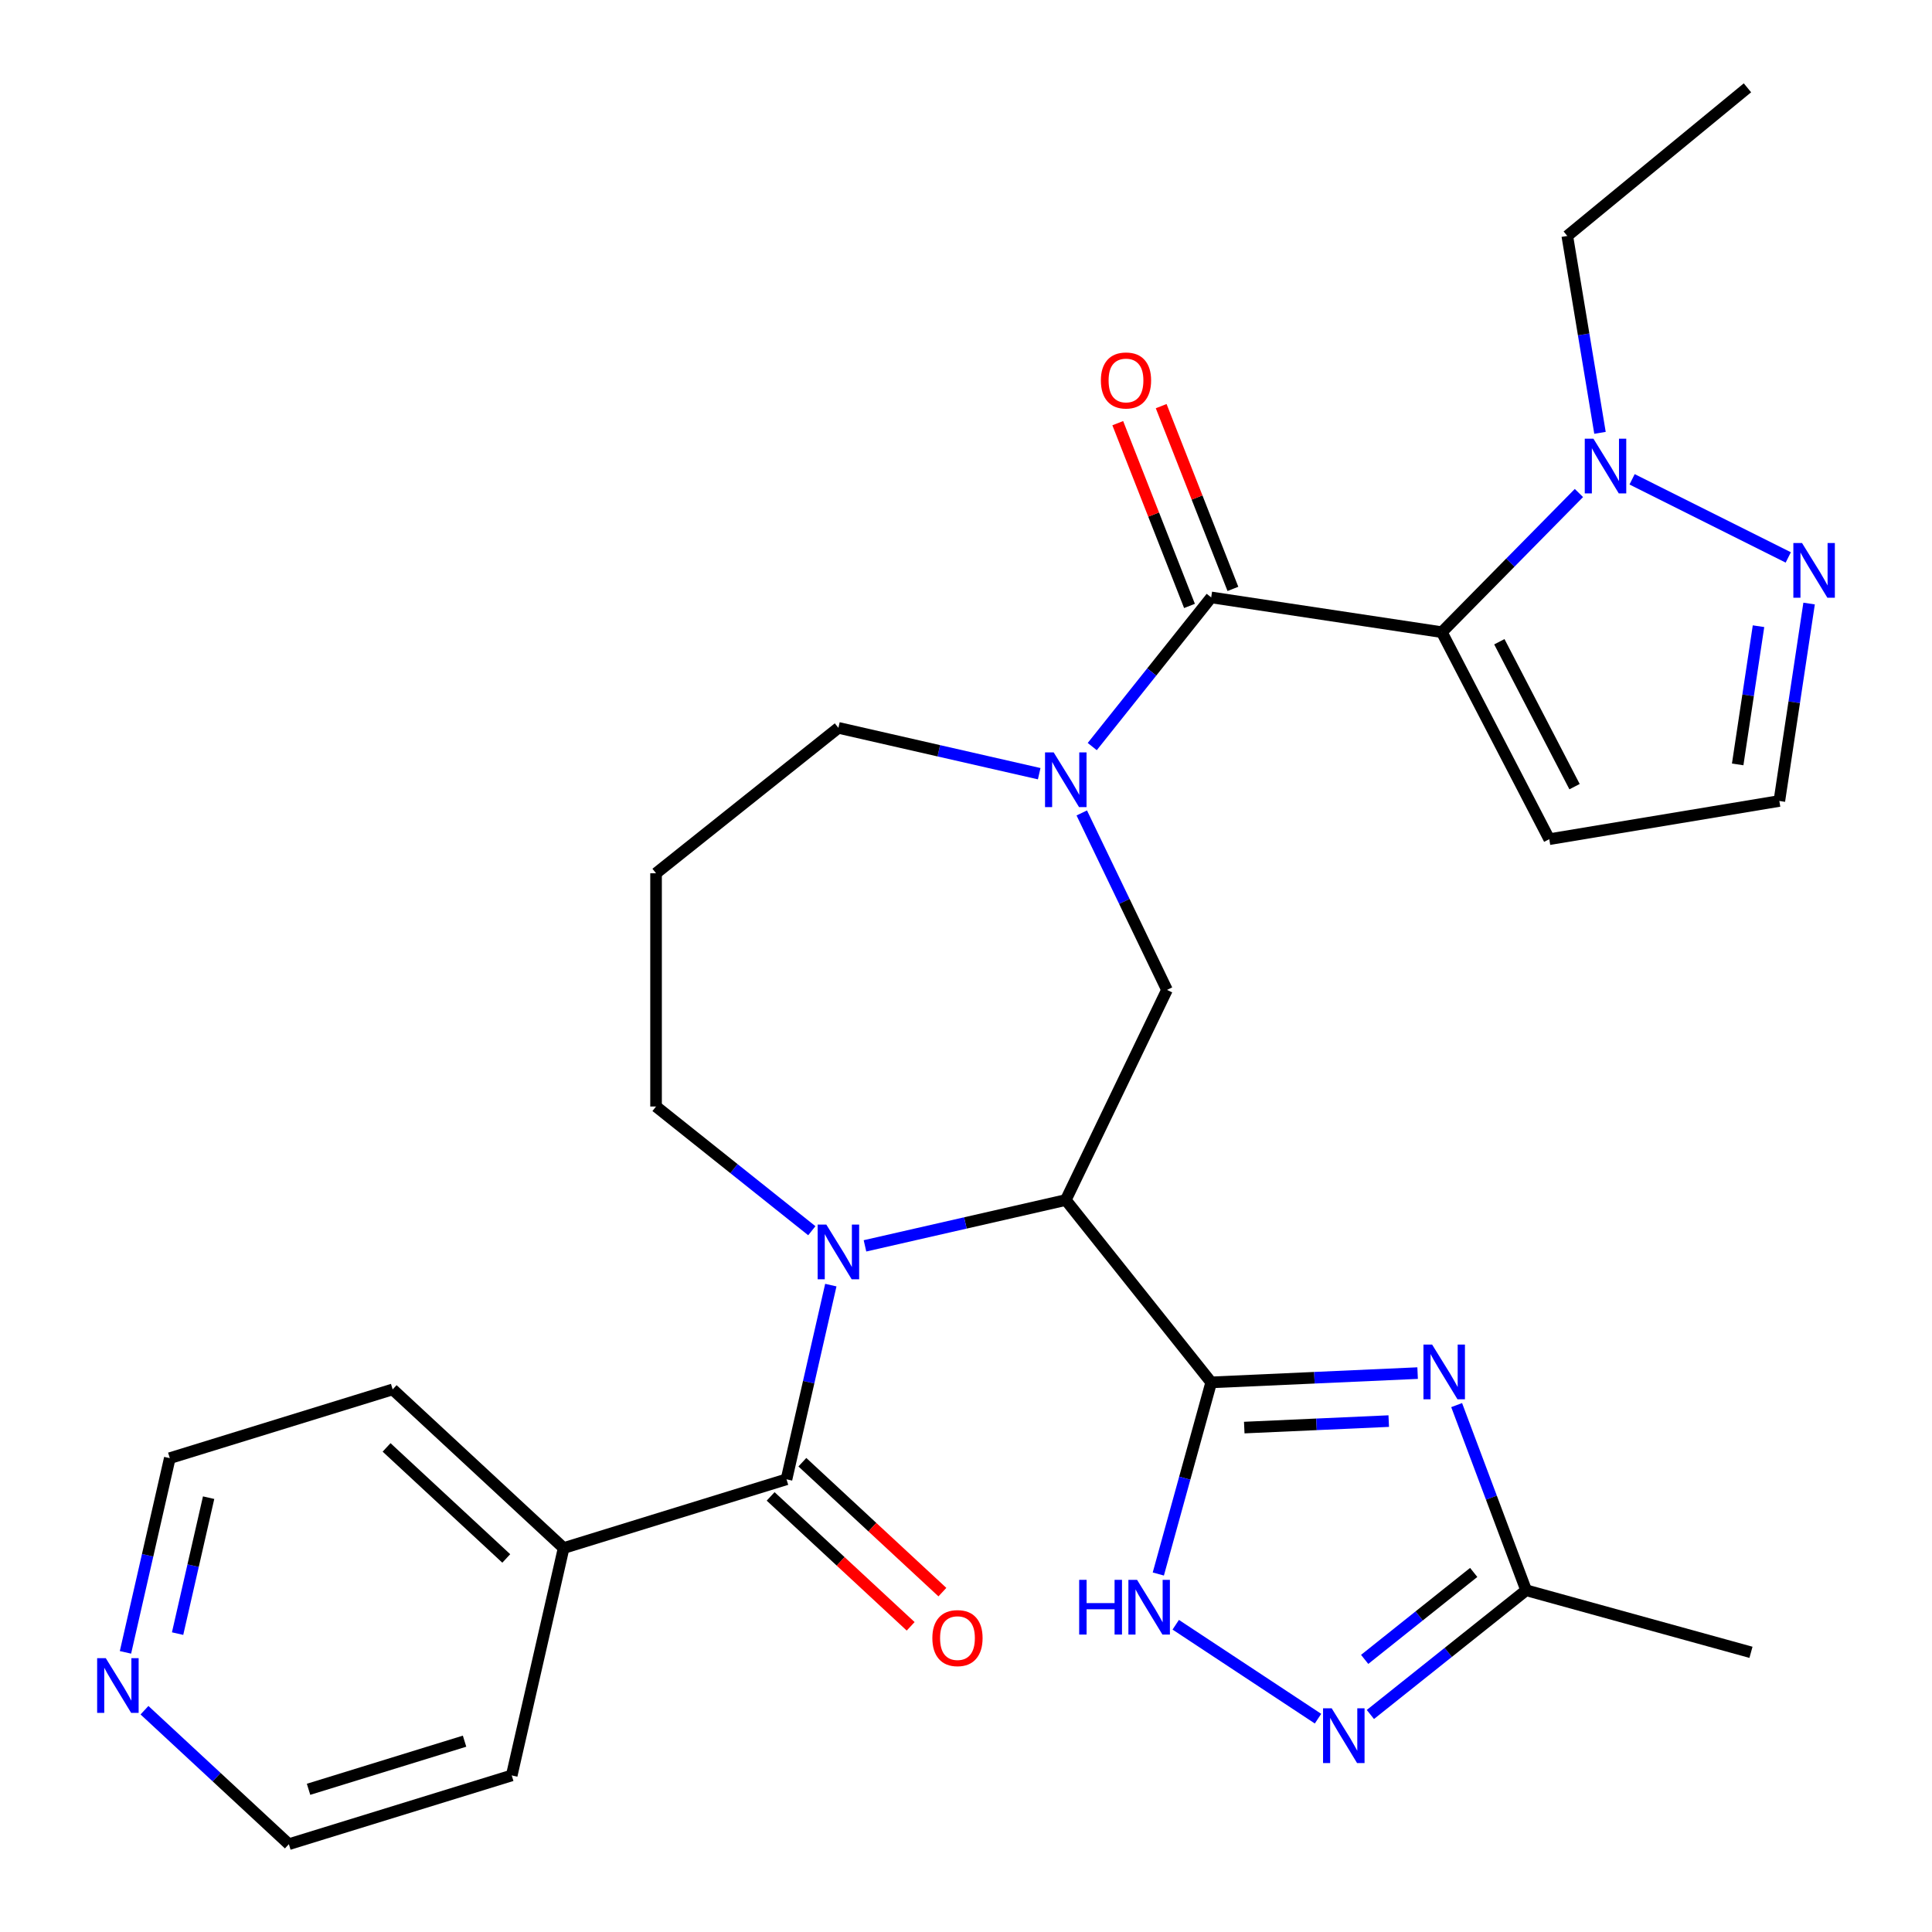 <?xml version='1.0' encoding='iso-8859-1'?>
<svg version='1.1' baseProfile='full'
              xmlns='http://www.w3.org/2000/svg'
                      xmlns:rdkit='http://www.rdkit.org/xml'
                      xmlns:xlink='http://www.w3.org/1999/xlink'
                  xml:space='preserve'
width='1000px' height='1000px' viewBox='0 0 1000 1000'>
<!-- END OF HEADER -->
<rect style='opacity:1.0;fill:#FFFFFF;stroke:none' width='1000' height='1000' x='0' y='0'> </rect>
<path class='bond-0' d='M 626.916,715.514 L 551.648,621.131' style='fill:none;fill-rule:evenodd;stroke:#000000;stroke-width:6px;stroke-linecap:butt;stroke-linejoin:miter;stroke-opacity:1' />
<path class='bond-3' d='M 626.916,715.514 L 680.336,713.115' style='fill:none;fill-rule:evenodd;stroke:#000000;stroke-width:6px;stroke-linecap:butt;stroke-linejoin:miter;stroke-opacity:1' />
<path class='bond-3' d='M 680.336,713.115 L 733.756,710.716' style='fill:none;fill-rule:evenodd;stroke:#0000FF;stroke-width:6px;stroke-linecap:butt;stroke-linejoin:miter;stroke-opacity:1' />
<path class='bond-3' d='M 644.025,738.914 L 681.419,737.234' style='fill:none;fill-rule:evenodd;stroke:#000000;stroke-width:6px;stroke-linecap:butt;stroke-linejoin:miter;stroke-opacity:1' />
<path class='bond-3' d='M 681.419,737.234 L 718.813,735.555' style='fill:none;fill-rule:evenodd;stroke:#0000FF;stroke-width:6px;stroke-linecap:butt;stroke-linejoin:miter;stroke-opacity:1' />
<path class='bond-7' d='M 626.916,715.514 L 613.228,765.109' style='fill:none;fill-rule:evenodd;stroke:#000000;stroke-width:6px;stroke-linecap:butt;stroke-linejoin:miter;stroke-opacity:1' />
<path class='bond-7' d='M 613.228,765.109 L 599.541,814.705' style='fill:none;fill-rule:evenodd;stroke:#0000FF;stroke-width:6px;stroke-linecap:butt;stroke-linejoin:miter;stroke-opacity:1' />
<path class='bond-2' d='M 551.648,621.131 L 499.681,632.993' style='fill:none;fill-rule:evenodd;stroke:#000000;stroke-width:6px;stroke-linecap:butt;stroke-linejoin:miter;stroke-opacity:1' />
<path class='bond-2' d='M 499.681,632.993 L 447.713,644.854' style='fill:none;fill-rule:evenodd;stroke:#0000FF;stroke-width:6px;stroke-linecap:butt;stroke-linejoin:miter;stroke-opacity:1' />
<path class='bond-9' d='M 551.648,621.131 L 604.026,512.367' style='fill:none;fill-rule:evenodd;stroke:#000000;stroke-width:6px;stroke-linecap:butt;stroke-linejoin:miter;stroke-opacity:1' />
<path class='bond-1' d='M 746.287,327.212 L 626.916,309.22' style='fill:none;fill-rule:evenodd;stroke:#000000;stroke-width:6px;stroke-linecap:butt;stroke-linejoin:miter;stroke-opacity:1' />
<path class='bond-8' d='M 746.287,327.212 L 781.768,291.196' style='fill:none;fill-rule:evenodd;stroke:#000000;stroke-width:6px;stroke-linecap:butt;stroke-linejoin:miter;stroke-opacity:1' />
<path class='bond-8' d='M 781.768,291.196 L 817.25,255.18' style='fill:none;fill-rule:evenodd;stroke:#0000FF;stroke-width:6px;stroke-linecap:butt;stroke-linejoin:miter;stroke-opacity:1' />
<path class='bond-13' d='M 746.287,327.212 L 801.896,434.361' style='fill:none;fill-rule:evenodd;stroke:#000000;stroke-width:6px;stroke-linecap:butt;stroke-linejoin:miter;stroke-opacity:1' />
<path class='bond-13' d='M 776.058,332.163 L 814.984,407.167' style='fill:none;fill-rule:evenodd;stroke:#000000;stroke-width:6px;stroke-linecap:butt;stroke-linejoin:miter;stroke-opacity:1' />
<path class='bond-6' d='M 430.034,665.172 L 418.564,715.43' style='fill:none;fill-rule:evenodd;stroke:#0000FF;stroke-width:6px;stroke-linecap:butt;stroke-linejoin:miter;stroke-opacity:1' />
<path class='bond-6' d='M 418.564,715.43 L 407.093,765.687' style='fill:none;fill-rule:evenodd;stroke:#000000;stroke-width:6px;stroke-linecap:butt;stroke-linejoin:miter;stroke-opacity:1' />
<path class='bond-19' d='M 420.197,637.022 L 379.885,604.875' style='fill:none;fill-rule:evenodd;stroke:#0000FF;stroke-width:6px;stroke-linecap:butt;stroke-linejoin:miter;stroke-opacity:1' />
<path class='bond-19' d='M 379.885,604.875 L 339.573,572.727' style='fill:none;fill-rule:evenodd;stroke:#000000;stroke-width:6px;stroke-linecap:butt;stroke-linejoin:miter;stroke-opacity:1' />
<path class='bond-11' d='M 753.961,727.276 L 771.946,775.198' style='fill:none;fill-rule:evenodd;stroke:#0000FF;stroke-width:6px;stroke-linecap:butt;stroke-linejoin:miter;stroke-opacity:1' />
<path class='bond-11' d='M 771.946,775.198 L 789.932,823.12' style='fill:none;fill-rule:evenodd;stroke:#000000;stroke-width:6px;stroke-linecap:butt;stroke-linejoin:miter;stroke-opacity:1' />
<path class='bond-4' d='M 626.916,309.22 L 596.131,347.822' style='fill:none;fill-rule:evenodd;stroke:#000000;stroke-width:6px;stroke-linecap:butt;stroke-linejoin:miter;stroke-opacity:1' />
<path class='bond-4' d='M 596.131,347.822 L 565.347,386.424' style='fill:none;fill-rule:evenodd;stroke:#0000FF;stroke-width:6px;stroke-linecap:butt;stroke-linejoin:miter;stroke-opacity:1' />
<path class='bond-15' d='M 638.153,304.809 L 619.59,257.511' style='fill:none;fill-rule:evenodd;stroke:#000000;stroke-width:6px;stroke-linecap:butt;stroke-linejoin:miter;stroke-opacity:1' />
<path class='bond-15' d='M 619.59,257.511 L 601.027,210.213' style='fill:none;fill-rule:evenodd;stroke:#FF0000;stroke-width:6px;stroke-linecap:butt;stroke-linejoin:miter;stroke-opacity:1' />
<path class='bond-15' d='M 615.678,313.63 L 597.115,266.332' style='fill:none;fill-rule:evenodd;stroke:#000000;stroke-width:6px;stroke-linecap:butt;stroke-linejoin:miter;stroke-opacity:1' />
<path class='bond-15' d='M 597.115,266.332 L 578.552,219.033' style='fill:none;fill-rule:evenodd;stroke:#FF0000;stroke-width:6px;stroke-linecap:butt;stroke-linejoin:miter;stroke-opacity:1' />
<path class='bond-5' d='M 559.921,420.78 L 581.974,466.573' style='fill:none;fill-rule:evenodd;stroke:#0000FF;stroke-width:6px;stroke-linecap:butt;stroke-linejoin:miter;stroke-opacity:1' />
<path class='bond-5' d='M 581.974,466.573 L 604.026,512.367' style='fill:none;fill-rule:evenodd;stroke:#000000;stroke-width:6px;stroke-linecap:butt;stroke-linejoin:miter;stroke-opacity:1' />
<path class='bond-20' d='M 537.89,400.462 L 485.923,388.601' style='fill:none;fill-rule:evenodd;stroke:#0000FF;stroke-width:6px;stroke-linecap:butt;stroke-linejoin:miter;stroke-opacity:1' />
<path class='bond-20' d='M 485.923,388.601 L 433.955,376.74' style='fill:none;fill-rule:evenodd;stroke:#000000;stroke-width:6px;stroke-linecap:butt;stroke-linejoin:miter;stroke-opacity:1' />
<path class='bond-16' d='M 398.882,774.536 L 435.119,808.16' style='fill:none;fill-rule:evenodd;stroke:#000000;stroke-width:6px;stroke-linecap:butt;stroke-linejoin:miter;stroke-opacity:1' />
<path class='bond-16' d='M 435.119,808.16 L 471.357,841.784' style='fill:none;fill-rule:evenodd;stroke:#FF0000;stroke-width:6px;stroke-linecap:butt;stroke-linejoin:miter;stroke-opacity:1' />
<path class='bond-16' d='M 415.304,756.838 L 451.541,790.461' style='fill:none;fill-rule:evenodd;stroke:#000000;stroke-width:6px;stroke-linecap:butt;stroke-linejoin:miter;stroke-opacity:1' />
<path class='bond-16' d='M 451.541,790.461 L 487.779,824.085' style='fill:none;fill-rule:evenodd;stroke:#FF0000;stroke-width:6px;stroke-linecap:butt;stroke-linejoin:miter;stroke-opacity:1' />
<path class='bond-17' d='M 407.093,765.687 L 291.736,801.27' style='fill:none;fill-rule:evenodd;stroke:#000000;stroke-width:6px;stroke-linecap:butt;stroke-linejoin:miter;stroke-opacity:1' />
<path class='bond-10' d='M 608.558,840.965 L 682.203,889.578' style='fill:none;fill-rule:evenodd;stroke:#0000FF;stroke-width:6px;stroke-linecap:butt;stroke-linejoin:miter;stroke-opacity:1' />
<path class='bond-12' d='M 844.766,248.095 L 925.603,288.525' style='fill:none;fill-rule:evenodd;stroke:#0000FF;stroke-width:6px;stroke-linecap:butt;stroke-linejoin:miter;stroke-opacity:1' />
<path class='bond-22' d='M 828.155,224.036 L 819.693,173.081' style='fill:none;fill-rule:evenodd;stroke:#0000FF;stroke-width:6px;stroke-linecap:butt;stroke-linejoin:miter;stroke-opacity:1' />
<path class='bond-22' d='M 819.693,173.081 L 811.232,122.125' style='fill:none;fill-rule:evenodd;stroke:#000000;stroke-width:6px;stroke-linecap:butt;stroke-linejoin:miter;stroke-opacity:1' />
<path class='bond-29' d='M 709.307,887.416 L 749.619,855.268' style='fill:none;fill-rule:evenodd;stroke:#0000FF;stroke-width:6px;stroke-linecap:butt;stroke-linejoin:miter;stroke-opacity:1' />
<path class='bond-29' d='M 749.619,855.268 L 789.932,823.12' style='fill:none;fill-rule:evenodd;stroke:#000000;stroke-width:6px;stroke-linecap:butt;stroke-linejoin:miter;stroke-opacity:1' />
<path class='bond-29' d='M 706.347,858.895 L 734.566,836.391' style='fill:none;fill-rule:evenodd;stroke:#0000FF;stroke-width:6px;stroke-linecap:butt;stroke-linejoin:miter;stroke-opacity:1' />
<path class='bond-29' d='M 734.566,836.391 L 762.784,813.888' style='fill:none;fill-rule:evenodd;stroke:#000000;stroke-width:6px;stroke-linecap:butt;stroke-linejoin:miter;stroke-opacity:1' />
<path class='bond-23' d='M 789.932,823.12 L 906.301,855.236' style='fill:none;fill-rule:evenodd;stroke:#000000;stroke-width:6px;stroke-linecap:butt;stroke-linejoin:miter;stroke-opacity:1' />
<path class='bond-32' d='M 936.387,312.392 L 928.686,363.488' style='fill:none;fill-rule:evenodd;stroke:#0000FF;stroke-width:6px;stroke-linecap:butt;stroke-linejoin:miter;stroke-opacity:1' />
<path class='bond-32' d='M 928.686,363.488 L 920.984,414.585' style='fill:none;fill-rule:evenodd;stroke:#000000;stroke-width:6px;stroke-linecap:butt;stroke-linejoin:miter;stroke-opacity:1' />
<path class='bond-32' d='M 910.203,324.122 L 904.812,359.89' style='fill:none;fill-rule:evenodd;stroke:#0000FF;stroke-width:6px;stroke-linecap:butt;stroke-linejoin:miter;stroke-opacity:1' />
<path class='bond-32' d='M 904.812,359.89 L 899.421,395.658' style='fill:none;fill-rule:evenodd;stroke:#000000;stroke-width:6px;stroke-linecap:butt;stroke-linejoin:miter;stroke-opacity:1' />
<path class='bond-14' d='M 801.896,434.361 L 920.984,414.585' style='fill:none;fill-rule:evenodd;stroke:#000000;stroke-width:6px;stroke-linecap:butt;stroke-linejoin:miter;stroke-opacity:1' />
<path class='bond-26' d='M 291.736,801.27 L 264.874,918.963' style='fill:none;fill-rule:evenodd;stroke:#000000;stroke-width:6px;stroke-linecap:butt;stroke-linejoin:miter;stroke-opacity:1' />
<path class='bond-27' d='M 291.736,801.27 L 203.242,719.16' style='fill:none;fill-rule:evenodd;stroke:#000000;stroke-width:6px;stroke-linecap:butt;stroke-linejoin:miter;stroke-opacity:1' />
<path class='bond-27' d='M 262.04,806.652 L 200.094,749.175' style='fill:none;fill-rule:evenodd;stroke:#000000;stroke-width:6px;stroke-linecap:butt;stroke-linejoin:miter;stroke-opacity:1' />
<path class='bond-18' d='M 64.944,855.257 L 76.415,805' style='fill:none;fill-rule:evenodd;stroke:#0000FF;stroke-width:6px;stroke-linecap:butt;stroke-linejoin:miter;stroke-opacity:1' />
<path class='bond-18' d='M 76.415,805 L 87.886,754.742' style='fill:none;fill-rule:evenodd;stroke:#000000;stroke-width:6px;stroke-linecap:butt;stroke-linejoin:miter;stroke-opacity:1' />
<path class='bond-18' d='M 91.924,845.553 L 99.954,810.372' style='fill:none;fill-rule:evenodd;stroke:#0000FF;stroke-width:6px;stroke-linecap:butt;stroke-linejoin:miter;stroke-opacity:1' />
<path class='bond-18' d='M 99.954,810.372 L 107.983,775.192' style='fill:none;fill-rule:evenodd;stroke:#000000;stroke-width:6px;stroke-linecap:butt;stroke-linejoin:miter;stroke-opacity:1' />
<path class='bond-31' d='M 74.781,885.201 L 112.149,919.873' style='fill:none;fill-rule:evenodd;stroke:#0000FF;stroke-width:6px;stroke-linecap:butt;stroke-linejoin:miter;stroke-opacity:1' />
<path class='bond-31' d='M 112.149,919.873 L 149.517,954.545' style='fill:none;fill-rule:evenodd;stroke:#000000;stroke-width:6px;stroke-linecap:butt;stroke-linejoin:miter;stroke-opacity:1' />
<path class='bond-21' d='M 339.573,572.727 L 339.573,452.007' style='fill:none;fill-rule:evenodd;stroke:#000000;stroke-width:6px;stroke-linecap:butt;stroke-linejoin:miter;stroke-opacity:1' />
<path class='bond-30' d='M 433.955,376.74 L 339.573,452.007' style='fill:none;fill-rule:evenodd;stroke:#000000;stroke-width:6px;stroke-linecap:butt;stroke-linejoin:miter;stroke-opacity:1' />
<path class='bond-28' d='M 811.232,122.125 L 904.478,45.455' style='fill:none;fill-rule:evenodd;stroke:#000000;stroke-width:6px;stroke-linecap:butt;stroke-linejoin:miter;stroke-opacity:1' />
<path class='bond-24' d='M 149.517,954.545 L 264.874,918.963' style='fill:none;fill-rule:evenodd;stroke:#000000;stroke-width:6px;stroke-linecap:butt;stroke-linejoin:miter;stroke-opacity:1' />
<path class='bond-24' d='M 159.704,926.137 L 240.454,901.229' style='fill:none;fill-rule:evenodd;stroke:#000000;stroke-width:6px;stroke-linecap:butt;stroke-linejoin:miter;stroke-opacity:1' />
<path class='bond-25' d='M 87.886,754.742 L 203.242,719.16' style='fill:none;fill-rule:evenodd;stroke:#000000;stroke-width:6px;stroke-linecap:butt;stroke-linejoin:miter;stroke-opacity:1' />
<path  class='atom-3' d='M 427.695 633.834
L 436.975 648.834
Q 437.895 650.314, 439.375 652.994
Q 440.855 655.674, 440.935 655.834
L 440.935 633.834
L 444.695 633.834
L 444.695 662.154
L 440.815 662.154
L 430.855 645.754
Q 429.695 643.834, 428.455 641.634
Q 427.255 639.434, 426.895 638.754
L 426.895 662.154
L 423.215 662.154
L 423.215 633.834
L 427.695 633.834
' fill='#0000FF'/>
<path  class='atom-4' d='M 741.254 695.938
L 750.534 710.938
Q 751.454 712.418, 752.934 715.098
Q 754.414 717.778, 754.494 717.938
L 754.494 695.938
L 758.254 695.938
L 758.254 724.258
L 754.374 724.258
L 744.414 707.858
Q 743.254 705.938, 742.014 703.738
Q 740.814 701.538, 740.454 700.858
L 740.454 724.258
L 736.774 724.258
L 736.774 695.938
L 741.254 695.938
' fill='#0000FF'/>
<path  class='atom-6' d='M 545.388 389.442
L 554.668 404.442
Q 555.588 405.922, 557.068 408.602
Q 558.548 411.282, 558.628 411.442
L 558.628 389.442
L 562.388 389.442
L 562.388 417.762
L 558.508 417.762
L 548.548 401.362
Q 547.388 399.442, 546.148 397.242
Q 544.948 395.042, 544.588 394.362
L 544.588 417.762
L 540.908 417.762
L 540.908 389.442
L 545.388 389.442
' fill='#0000FF'/>
<path  class='atom-8' d='M 558.58 817.723
L 562.42 817.723
L 562.42 829.763
L 576.9 829.763
L 576.9 817.723
L 580.74 817.723
L 580.74 846.043
L 576.9 846.043
L 576.9 832.963
L 562.42 832.963
L 562.42 846.043
L 558.58 846.043
L 558.58 817.723
' fill='#0000FF'/>
<path  class='atom-8' d='M 588.54 817.723
L 597.82 832.723
Q 598.74 834.203, 600.22 836.883
Q 601.7 839.563, 601.78 839.723
L 601.78 817.723
L 605.54 817.723
L 605.54 846.043
L 601.66 846.043
L 591.7 829.643
Q 590.54 827.723, 589.3 825.523
Q 588.1 823.323, 587.74 822.643
L 587.74 846.043
L 584.06 846.043
L 584.06 817.723
L 588.54 817.723
' fill='#0000FF'/>
<path  class='atom-9' d='M 824.748 227.054
L 834.028 242.054
Q 834.948 243.534, 836.428 246.214
Q 837.908 248.894, 837.988 249.054
L 837.988 227.054
L 841.748 227.054
L 841.748 255.374
L 837.868 255.374
L 827.908 238.974
Q 826.748 237.054, 825.508 234.854
Q 824.308 232.654, 823.948 231.974
L 823.948 255.374
L 820.268 255.374
L 820.268 227.054
L 824.748 227.054
' fill='#0000FF'/>
<path  class='atom-11' d='M 689.289 884.227
L 698.569 899.227
Q 699.489 900.707, 700.969 903.387
Q 702.449 906.067, 702.529 906.227
L 702.529 884.227
L 706.289 884.227
L 706.289 912.547
L 702.409 912.547
L 692.449 896.147
Q 691.289 894.227, 690.049 892.027
Q 688.849 889.827, 688.489 889.147
L 688.489 912.547
L 684.809 912.547
L 684.809 884.227
L 689.289 884.227
' fill='#0000FF'/>
<path  class='atom-13' d='M 932.717 281.054
L 941.997 296.054
Q 942.917 297.534, 944.397 300.214
Q 945.877 302.894, 945.957 303.054
L 945.957 281.054
L 949.717 281.054
L 949.717 309.374
L 945.837 309.374
L 935.877 292.974
Q 934.717 291.054, 933.477 288.854
Q 932.277 286.654, 931.917 285.974
L 931.917 309.374
L 928.237 309.374
L 928.237 281.054
L 932.717 281.054
' fill='#0000FF'/>
<path  class='atom-16' d='M 569.812 196.925
Q 569.812 190.125, 573.172 186.325
Q 576.532 182.525, 582.812 182.525
Q 589.092 182.525, 592.452 186.325
Q 595.812 190.125, 595.812 196.925
Q 595.812 203.805, 592.412 207.725
Q 589.012 211.605, 582.812 211.605
Q 576.572 211.605, 573.172 207.725
Q 569.812 203.845, 569.812 196.925
M 582.812 208.405
Q 587.132 208.405, 589.452 205.525
Q 591.812 202.605, 591.812 196.925
Q 591.812 191.365, 589.452 188.565
Q 587.132 185.725, 582.812 185.725
Q 578.492 185.725, 576.132 188.525
Q 573.812 191.325, 573.812 196.925
Q 573.812 202.645, 576.132 205.525
Q 578.492 208.405, 582.812 208.405
' fill='#FF0000'/>
<path  class='atom-17' d='M 482.586 847.877
Q 482.586 841.077, 485.946 837.277
Q 489.306 833.477, 495.586 833.477
Q 501.866 833.477, 505.226 837.277
Q 508.586 841.077, 508.586 847.877
Q 508.586 854.757, 505.186 858.677
Q 501.786 862.557, 495.586 862.557
Q 489.346 862.557, 485.946 858.677
Q 482.586 854.797, 482.586 847.877
M 495.586 859.357
Q 499.906 859.357, 502.226 856.477
Q 504.586 853.557, 504.586 847.877
Q 504.586 842.317, 502.226 839.517
Q 499.906 836.677, 495.586 836.677
Q 491.266 836.677, 488.906 839.477
Q 486.586 842.277, 486.586 847.877
Q 486.586 853.597, 488.906 856.477
Q 491.266 859.357, 495.586 859.357
' fill='#FF0000'/>
<path  class='atom-19' d='M 54.763 858.275
L 64.043 873.275
Q 64.963 874.755, 66.443 877.435
Q 67.923 880.115, 68.003 880.275
L 68.003 858.275
L 71.763 858.275
L 71.763 886.595
L 67.883 886.595
L 57.923 870.195
Q 56.763 868.275, 55.523 866.075
Q 54.323 863.875, 53.963 863.195
L 53.963 886.595
L 50.283 886.595
L 50.283 858.275
L 54.763 858.275
' fill='#0000FF'/>
</svg>
